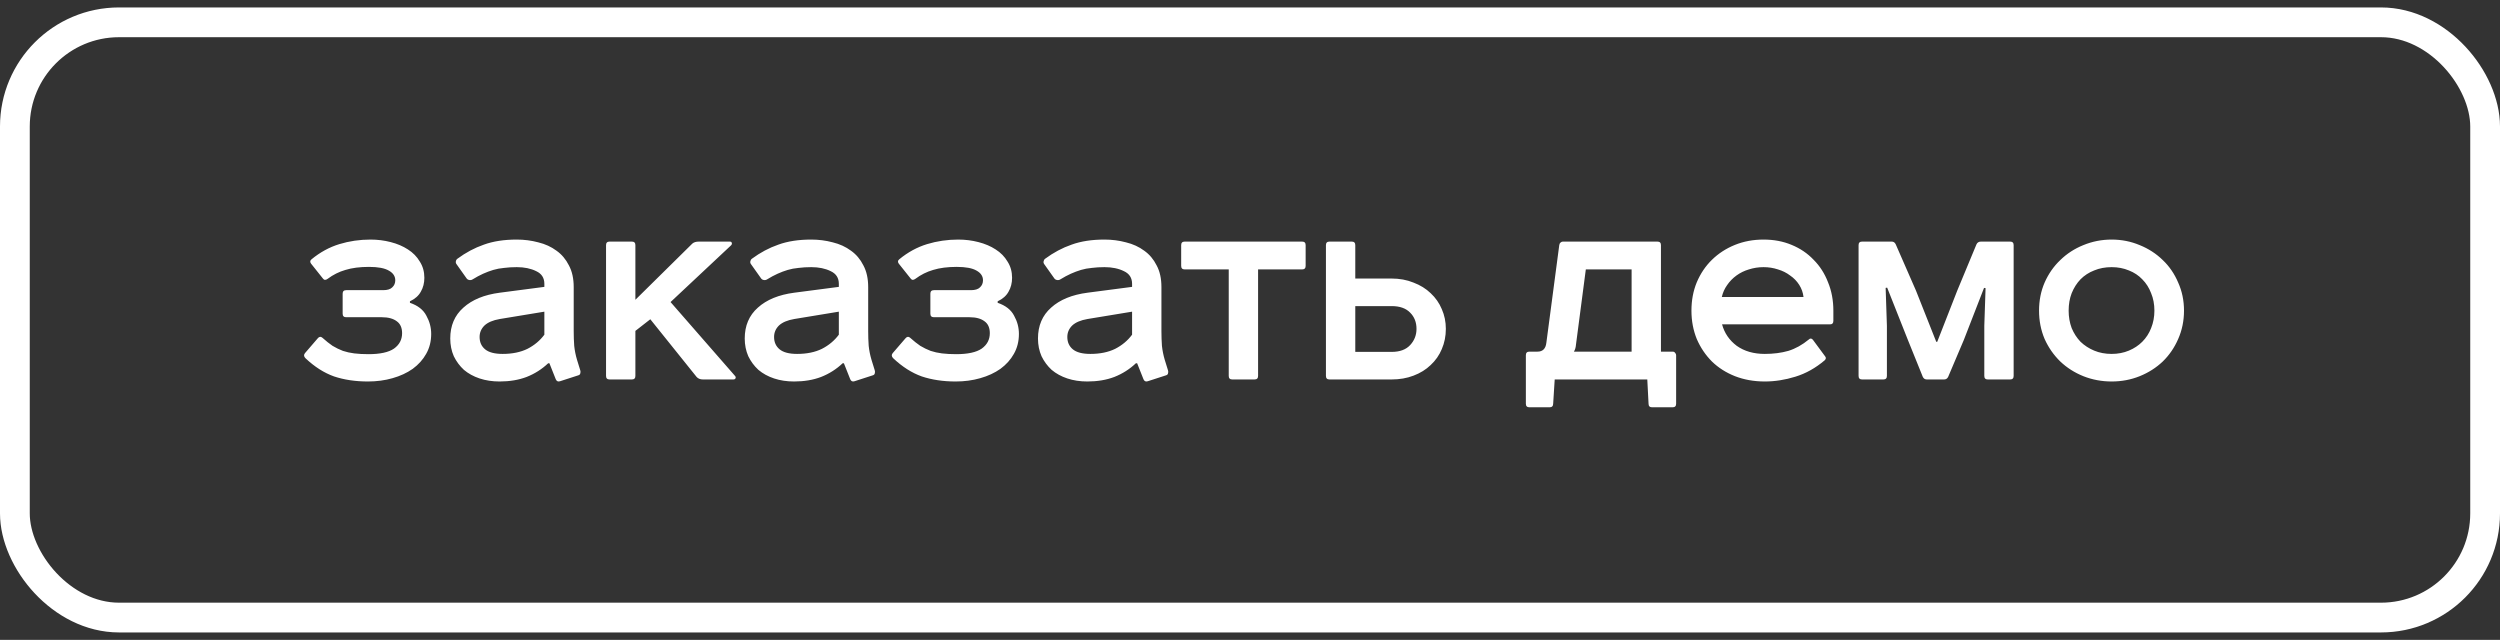 <?xml version="1.0" encoding="UTF-8"?> <svg xmlns="http://www.w3.org/2000/svg" width="168" height="43" viewBox="0 0 168 43" fill="none"><rect x="0" y="0" width="168" height="43" fill="#333333" stroke="none"/> <path d="M20.935 17.425C21.513 16.949 22.136 16.609 22.805 16.405C23.474 16.201 24.171 16.099 24.896 16.099C25.372 16.099 25.825 16.156 26.256 16.269C26.698 16.382 27.083 16.547 27.412 16.762C27.752 16.977 28.018 17.249 28.211 17.578C28.415 17.895 28.517 18.258 28.517 18.666C28.517 19.017 28.438 19.329 28.279 19.601C28.132 19.873 27.888 20.088 27.548 20.247V20.349C28.081 20.53 28.449 20.819 28.653 21.216C28.868 21.601 28.976 22.009 28.976 22.44C28.976 22.939 28.863 23.386 28.636 23.783C28.421 24.168 28.12 24.503 27.735 24.786C27.35 25.058 26.896 25.268 26.375 25.415C25.865 25.562 25.315 25.636 24.726 25.636C23.887 25.636 23.128 25.523 22.448 25.296C21.779 25.058 21.139 24.65 20.527 24.072C20.414 23.959 20.402 23.845 20.493 23.732L21.343 22.746C21.388 22.689 21.434 22.655 21.479 22.644C21.536 22.621 21.604 22.644 21.683 22.712C21.91 22.916 22.131 23.092 22.346 23.239C22.573 23.375 22.805 23.488 23.043 23.579C23.281 23.658 23.536 23.715 23.808 23.749C24.091 23.783 24.409 23.8 24.76 23.8C25.542 23.8 26.114 23.675 26.477 23.426C26.84 23.165 27.021 22.82 27.021 22.389C27.021 22.026 26.902 21.76 26.664 21.59C26.426 21.409 26.092 21.318 25.661 21.318H23.264C23.105 21.318 23.026 21.239 23.026 21.08V19.737C23.026 19.578 23.105 19.499 23.264 19.499H25.746C26.029 19.499 26.233 19.437 26.358 19.312C26.494 19.187 26.562 19.029 26.562 18.836C26.562 18.564 26.42 18.349 26.137 18.19C25.854 18.02 25.406 17.935 24.794 17.935C24.182 17.935 23.655 18.003 23.213 18.139C22.782 18.264 22.386 18.462 22.023 18.734C21.887 18.836 21.779 18.83 21.7 18.717L20.901 17.714C20.867 17.669 20.85 17.623 20.85 17.578C20.85 17.521 20.878 17.47 20.935 17.425ZM36.836 24.412C36.417 24.809 35.935 25.115 35.391 25.33C34.858 25.534 34.252 25.636 33.572 25.636C33.085 25.636 32.637 25.568 32.229 25.432C31.821 25.296 31.47 25.103 31.175 24.854C30.892 24.593 30.665 24.287 30.495 23.936C30.336 23.573 30.257 23.177 30.257 22.746C30.257 21.885 30.552 21.193 31.141 20.672C31.73 20.139 32.546 19.805 33.589 19.669L36.581 19.278V19.074C36.581 18.677 36.4 18.394 36.037 18.224C35.674 18.043 35.238 17.952 34.728 17.952C34.422 17.952 34.139 17.969 33.878 18.003C33.617 18.026 33.374 18.071 33.147 18.139C32.92 18.207 32.694 18.292 32.467 18.394C32.24 18.496 32.008 18.621 31.77 18.768C31.702 18.813 31.628 18.83 31.549 18.819C31.47 18.808 31.407 18.774 31.362 18.717L30.699 17.782C30.642 17.714 30.62 17.646 30.631 17.578C30.642 17.499 30.676 17.436 30.733 17.391C31.3 16.972 31.895 16.654 32.518 16.439C33.141 16.212 33.878 16.099 34.728 16.099C35.227 16.099 35.708 16.161 36.173 16.286C36.638 16.399 37.046 16.586 37.397 16.847C37.748 17.096 38.026 17.425 38.23 17.833C38.445 18.23 38.553 18.717 38.553 19.295V22.253C38.553 22.593 38.564 22.922 38.587 23.239C38.621 23.556 38.683 23.868 38.774 24.174L38.995 24.888C39.018 24.956 39.018 25.024 38.995 25.092C38.984 25.16 38.933 25.205 38.842 25.228L37.635 25.619C37.499 25.664 37.403 25.619 37.346 25.483L36.921 24.412H36.836ZM36.581 20.944L33.589 21.437C33.124 21.516 32.779 21.664 32.552 21.879C32.337 22.094 32.229 22.349 32.229 22.644C32.229 22.995 32.354 23.273 32.603 23.477C32.852 23.681 33.243 23.783 33.776 23.783C34.422 23.783 34.977 23.67 35.442 23.443C35.907 23.205 36.286 22.888 36.581 22.491V20.944ZM42.46 16.235C42.619 16.235 42.698 16.314 42.698 16.473V20.145L46.523 16.371C46.625 16.28 46.772 16.235 46.965 16.235H49.039C49.118 16.235 49.164 16.263 49.175 16.32C49.198 16.377 49.181 16.433 49.124 16.49L45.061 20.298L49.379 25.245C49.436 25.302 49.453 25.358 49.43 25.415C49.407 25.472 49.356 25.5 49.277 25.5H47.237C47.056 25.5 46.914 25.443 46.812 25.33L43.701 21.454L42.698 22.236V25.262C42.698 25.421 42.619 25.5 42.46 25.5H40.964C40.805 25.5 40.726 25.421 40.726 25.262V16.473C40.726 16.314 40.805 16.235 40.964 16.235H42.46ZM56.625 24.412C56.206 24.809 55.724 25.115 55.18 25.33C54.648 25.534 54.041 25.636 53.361 25.636C52.874 25.636 52.426 25.568 52.018 25.432C51.61 25.296 51.259 25.103 50.964 24.854C50.681 24.593 50.454 24.287 50.284 23.936C50.126 23.573 50.046 23.177 50.046 22.746C50.046 21.885 50.341 21.193 50.93 20.672C51.52 20.139 52.336 19.805 53.378 19.669L56.37 19.278V19.074C56.37 18.677 56.189 18.394 55.826 18.224C55.464 18.043 55.027 17.952 54.517 17.952C54.211 17.952 53.928 17.969 53.667 18.003C53.407 18.026 53.163 18.071 52.936 18.139C52.709 18.207 52.483 18.292 52.256 18.394C52.029 18.496 51.797 18.621 51.559 18.768C51.491 18.813 51.417 18.83 51.338 18.819C51.259 18.808 51.197 18.774 51.151 18.717L50.488 17.782C50.431 17.714 50.409 17.646 50.42 17.578C50.431 17.499 50.465 17.436 50.522 17.391C51.089 16.972 51.684 16.654 52.307 16.439C52.931 16.212 53.667 16.099 54.517 16.099C55.016 16.099 55.498 16.161 55.962 16.286C56.427 16.399 56.835 16.586 57.186 16.847C57.538 17.096 57.815 17.425 58.019 17.833C58.234 18.23 58.342 18.717 58.342 19.295V22.253C58.342 22.593 58.353 22.922 58.376 23.239C58.41 23.556 58.472 23.868 58.563 24.174L58.784 24.888C58.807 24.956 58.807 25.024 58.784 25.092C58.773 25.16 58.722 25.205 58.631 25.228L57.424 25.619C57.288 25.664 57.192 25.619 57.135 25.483L56.71 24.412H56.625ZM56.37 20.944L53.378 21.437C52.913 21.516 52.568 21.664 52.341 21.879C52.126 22.094 52.018 22.349 52.018 22.644C52.018 22.995 52.143 23.273 52.392 23.477C52.642 23.681 53.032 23.783 53.565 23.783C54.211 23.783 54.767 23.67 55.231 23.443C55.696 23.205 56.075 22.888 56.37 22.491V20.944ZM60.43 17.425C61.008 16.949 61.632 16.609 62.3 16.405C62.969 16.201 63.666 16.099 64.391 16.099C64.867 16.099 65.32 16.156 65.751 16.269C66.193 16.382 66.579 16.547 66.907 16.762C67.247 16.977 67.513 17.249 67.706 17.578C67.91 17.895 68.012 18.258 68.012 18.666C68.012 19.017 67.933 19.329 67.774 19.601C67.627 19.873 67.383 20.088 67.043 20.247V20.349C67.576 20.53 67.944 20.819 68.148 21.216C68.364 21.601 68.471 22.009 68.471 22.44C68.471 22.939 68.358 23.386 68.131 23.783C67.916 24.168 67.615 24.503 67.23 24.786C66.845 25.058 66.391 25.268 65.87 25.415C65.36 25.562 64.811 25.636 64.221 25.636C63.383 25.636 62.623 25.523 61.943 25.296C61.275 25.058 60.634 24.65 60.022 24.072C59.909 23.959 59.898 23.845 59.988 23.732L60.838 22.746C60.883 22.689 60.929 22.655 60.974 22.644C61.031 22.621 61.099 22.644 61.178 22.712C61.405 22.916 61.626 23.092 61.841 23.239C62.068 23.375 62.3 23.488 62.538 23.579C62.776 23.658 63.031 23.715 63.303 23.749C63.587 23.783 63.904 23.8 64.255 23.8C65.037 23.8 65.609 23.675 65.972 23.426C66.335 23.165 66.516 22.82 66.516 22.389C66.516 22.026 66.397 21.76 66.159 21.59C65.921 21.409 65.587 21.318 65.156 21.318H62.759C62.6 21.318 62.521 21.239 62.521 21.08V19.737C62.521 19.578 62.6 19.499 62.759 19.499H65.241C65.525 19.499 65.728 19.437 65.853 19.312C65.989 19.187 66.057 19.029 66.057 18.836C66.057 18.564 65.915 18.349 65.632 18.19C65.349 18.02 64.901 17.935 64.289 17.935C63.677 17.935 63.15 18.003 62.708 18.139C62.278 18.264 61.881 18.462 61.518 18.734C61.382 18.836 61.275 18.83 61.195 18.717L60.396 17.714C60.362 17.669 60.345 17.623 60.345 17.578C60.345 17.521 60.373 17.47 60.43 17.425ZM76.331 24.412C75.912 24.809 75.43 25.115 74.886 25.33C74.354 25.534 73.747 25.636 73.067 25.636C72.58 25.636 72.132 25.568 71.724 25.432C71.316 25.296 70.965 25.103 70.67 24.854C70.387 24.593 70.16 24.287 69.99 23.936C69.832 23.573 69.752 23.177 69.752 22.746C69.752 21.885 70.047 21.193 70.636 20.672C71.226 20.139 72.042 19.805 73.084 19.669L76.076 19.278V19.074C76.076 18.677 75.895 18.394 75.532 18.224C75.17 18.043 74.733 17.952 74.223 17.952C73.917 17.952 73.634 17.969 73.373 18.003C73.113 18.026 72.869 18.071 72.642 18.139C72.416 18.207 72.189 18.292 71.962 18.394C71.736 18.496 71.503 18.621 71.265 18.768C71.197 18.813 71.124 18.83 71.044 18.819C70.965 18.808 70.903 18.774 70.857 18.717L70.194 17.782C70.138 17.714 70.115 17.646 70.126 17.578C70.138 17.499 70.172 17.436 70.228 17.391C70.795 16.972 71.39 16.654 72.013 16.439C72.637 16.212 73.373 16.099 74.223 16.099C74.722 16.099 75.204 16.161 75.668 16.286C76.133 16.399 76.541 16.586 76.892 16.847C77.244 17.096 77.521 17.425 77.725 17.833C77.941 18.23 78.048 18.717 78.048 19.295V22.253C78.048 22.593 78.06 22.922 78.082 23.239C78.116 23.556 78.179 23.868 78.269 24.174L78.49 24.888C78.513 24.956 78.513 25.024 78.49 25.092C78.479 25.16 78.428 25.205 78.337 25.228L77.13 25.619C76.994 25.664 76.898 25.619 76.841 25.483L76.416 24.412H76.331ZM76.076 20.944L73.084 21.437C72.62 21.516 72.274 21.664 72.047 21.879C71.832 22.094 71.724 22.349 71.724 22.644C71.724 22.995 71.849 23.273 72.098 23.477C72.348 23.681 72.739 23.783 73.271 23.783C73.917 23.783 74.473 23.67 74.937 23.443C75.402 23.205 75.782 22.888 76.076 22.491V20.944ZM87.501 16.235C87.66 16.235 87.739 16.314 87.739 16.473V17.867C87.739 18.026 87.66 18.105 87.501 18.105H84.543V25.262C84.543 25.421 84.464 25.5 84.305 25.5H82.809C82.65 25.5 82.571 25.421 82.571 25.262V18.105H79.613C79.454 18.105 79.375 18.026 79.375 17.867V16.473C79.375 16.314 79.454 16.235 79.613 16.235H87.501ZM91.075 23.647H93.523C94.067 23.647 94.481 23.494 94.764 23.188C95.047 22.882 95.189 22.519 95.189 22.1C95.189 21.658 95.047 21.295 94.764 21.012C94.481 20.717 94.067 20.57 93.523 20.57H91.075V23.647ZM89.103 16.473C89.103 16.314 89.182 16.235 89.341 16.235H90.837C90.996 16.235 91.075 16.314 91.075 16.473V18.717H93.506C94.05 18.717 94.543 18.808 94.985 18.989C95.438 19.159 95.824 19.397 96.141 19.703C96.47 20.009 96.719 20.366 96.889 20.774C97.07 21.182 97.161 21.624 97.161 22.1C97.161 22.587 97.07 23.041 96.889 23.46C96.719 23.868 96.47 24.225 96.141 24.531C95.824 24.837 95.438 25.075 94.985 25.245C94.543 25.415 94.05 25.5 93.506 25.5H89.341C89.182 25.5 89.103 25.421 89.103 25.262V16.473ZM106.567 18.105L105.904 23.171C105.893 23.341 105.848 23.494 105.768 23.63H109.644V18.105H106.567ZM111.378 16.235C111.537 16.235 111.616 16.314 111.616 16.473V23.63H112.398C112.478 23.63 112.534 23.658 112.568 23.715C112.614 23.76 112.636 23.811 112.636 23.868V27.132C112.636 27.291 112.557 27.37 112.398 27.37H111.021C110.863 27.37 110.783 27.291 110.783 27.132L110.698 25.5H104.476L104.374 27.115C104.374 27.285 104.295 27.37 104.136 27.37H102.776C102.618 27.37 102.538 27.291 102.538 27.132V23.868C102.538 23.709 102.618 23.63 102.776 23.63H103.32C103.672 23.63 103.87 23.432 103.915 23.035L104.782 16.473C104.794 16.394 104.822 16.337 104.867 16.303C104.913 16.258 104.964 16.235 105.02 16.235H111.378ZM122.641 23.936C122.721 24.027 122.715 24.117 122.624 24.208C122.012 24.729 121.355 25.098 120.652 25.313C119.961 25.528 119.275 25.636 118.595 25.636C117.87 25.636 117.201 25.517 116.589 25.279C115.989 25.041 115.473 24.712 115.042 24.293C114.612 23.862 114.272 23.358 114.022 22.78C113.784 22.191 113.665 21.556 113.665 20.876C113.665 20.185 113.784 19.55 114.022 18.972C114.272 18.383 114.612 17.878 115.042 17.459C115.484 17.028 116 16.694 116.589 16.456C117.179 16.218 117.819 16.099 118.51 16.099C119.202 16.099 119.831 16.218 120.397 16.456C120.975 16.694 121.468 17.028 121.876 17.459C122.296 17.878 122.619 18.383 122.845 18.972C123.083 19.55 123.202 20.185 123.202 20.876V21.556C123.202 21.715 123.134 21.794 122.998 21.794H115.722C115.881 22.383 116.21 22.865 116.708 23.239C117.218 23.602 117.847 23.783 118.595 23.783C119.173 23.783 119.7 23.715 120.176 23.579C120.652 23.432 121.111 23.177 121.553 22.814C121.644 22.723 121.735 22.729 121.825 22.831L122.641 23.936ZM118.51 17.952C118.17 17.952 117.842 18.003 117.524 18.105C117.218 18.196 116.941 18.332 116.691 18.513C116.442 18.694 116.232 18.91 116.062 19.159C115.892 19.397 115.773 19.663 115.705 19.958H121.196C121.162 19.663 121.066 19.391 120.907 19.142C120.749 18.893 120.545 18.683 120.295 18.513C120.057 18.332 119.785 18.196 119.479 18.105C119.173 18.003 118.85 17.952 118.51 17.952ZM135.079 16.235C135.238 16.235 135.317 16.314 135.317 16.473V25.262C135.317 25.421 135.238 25.5 135.079 25.5H133.583C133.424 25.5 133.345 25.421 133.345 25.262V21.896L133.43 19.363L133.328 19.346L131.968 22.848L130.914 25.33C130.857 25.443 130.767 25.5 130.642 25.5H129.486C129.361 25.5 129.271 25.443 129.214 25.33L128.211 22.848L126.817 19.329L126.715 19.346L126.8 21.896V25.262C126.8 25.421 126.721 25.5 126.562 25.5H125.134C124.975 25.5 124.896 25.421 124.896 25.262V16.473C124.896 16.314 124.975 16.235 125.134 16.235H127.123C127.248 16.235 127.338 16.297 127.395 16.422L128.755 19.533L130.115 22.967H130.183L131.526 19.533L132.818 16.422C132.875 16.297 132.977 16.235 133.124 16.235H135.079ZM141.903 17.952C141.472 17.952 141.081 18.026 140.73 18.173C140.378 18.309 140.072 18.507 139.812 18.768C139.562 19.029 139.364 19.34 139.217 19.703C139.081 20.054 139.013 20.445 139.013 20.876C139.013 21.295 139.081 21.686 139.217 22.049C139.364 22.4 139.562 22.706 139.812 22.967C140.072 23.216 140.378 23.415 140.73 23.562C141.081 23.709 141.472 23.783 141.903 23.783C142.322 23.783 142.707 23.709 143.059 23.562C143.41 23.415 143.71 23.216 143.96 22.967C144.22 22.706 144.419 22.4 144.555 22.049C144.702 21.686 144.776 21.295 144.776 20.876C144.776 20.445 144.702 20.054 144.555 19.703C144.419 19.34 144.22 19.029 143.96 18.768C143.71 18.507 143.41 18.309 143.059 18.173C142.707 18.026 142.322 17.952 141.903 17.952ZM137.024 20.876C137.024 20.196 137.148 19.567 137.398 18.989C137.658 18.4 138.01 17.895 138.452 17.476C138.894 17.045 139.409 16.711 139.999 16.473C140.599 16.224 141.234 16.099 141.903 16.099C142.571 16.099 143.2 16.224 143.79 16.473C144.379 16.711 144.895 17.045 145.337 17.476C145.779 17.895 146.124 18.4 146.374 18.989C146.634 19.567 146.765 20.196 146.765 20.876C146.765 21.556 146.634 22.191 146.374 22.78C146.124 23.358 145.779 23.862 145.337 24.293C144.895 24.712 144.379 25.041 143.79 25.279C143.2 25.517 142.571 25.636 141.903 25.636C141.234 25.636 140.599 25.517 139.999 25.279C139.409 25.041 138.894 24.712 138.452 24.293C138.01 23.862 137.658 23.358 137.398 22.78C137.148 22.191 137.024 21.556 137.024 20.876Z" fill="white"></path> <rect x="1" y="1.5" width="166" height="40" rx="7" stroke="white" stroke-width="2"></rect> </svg> 